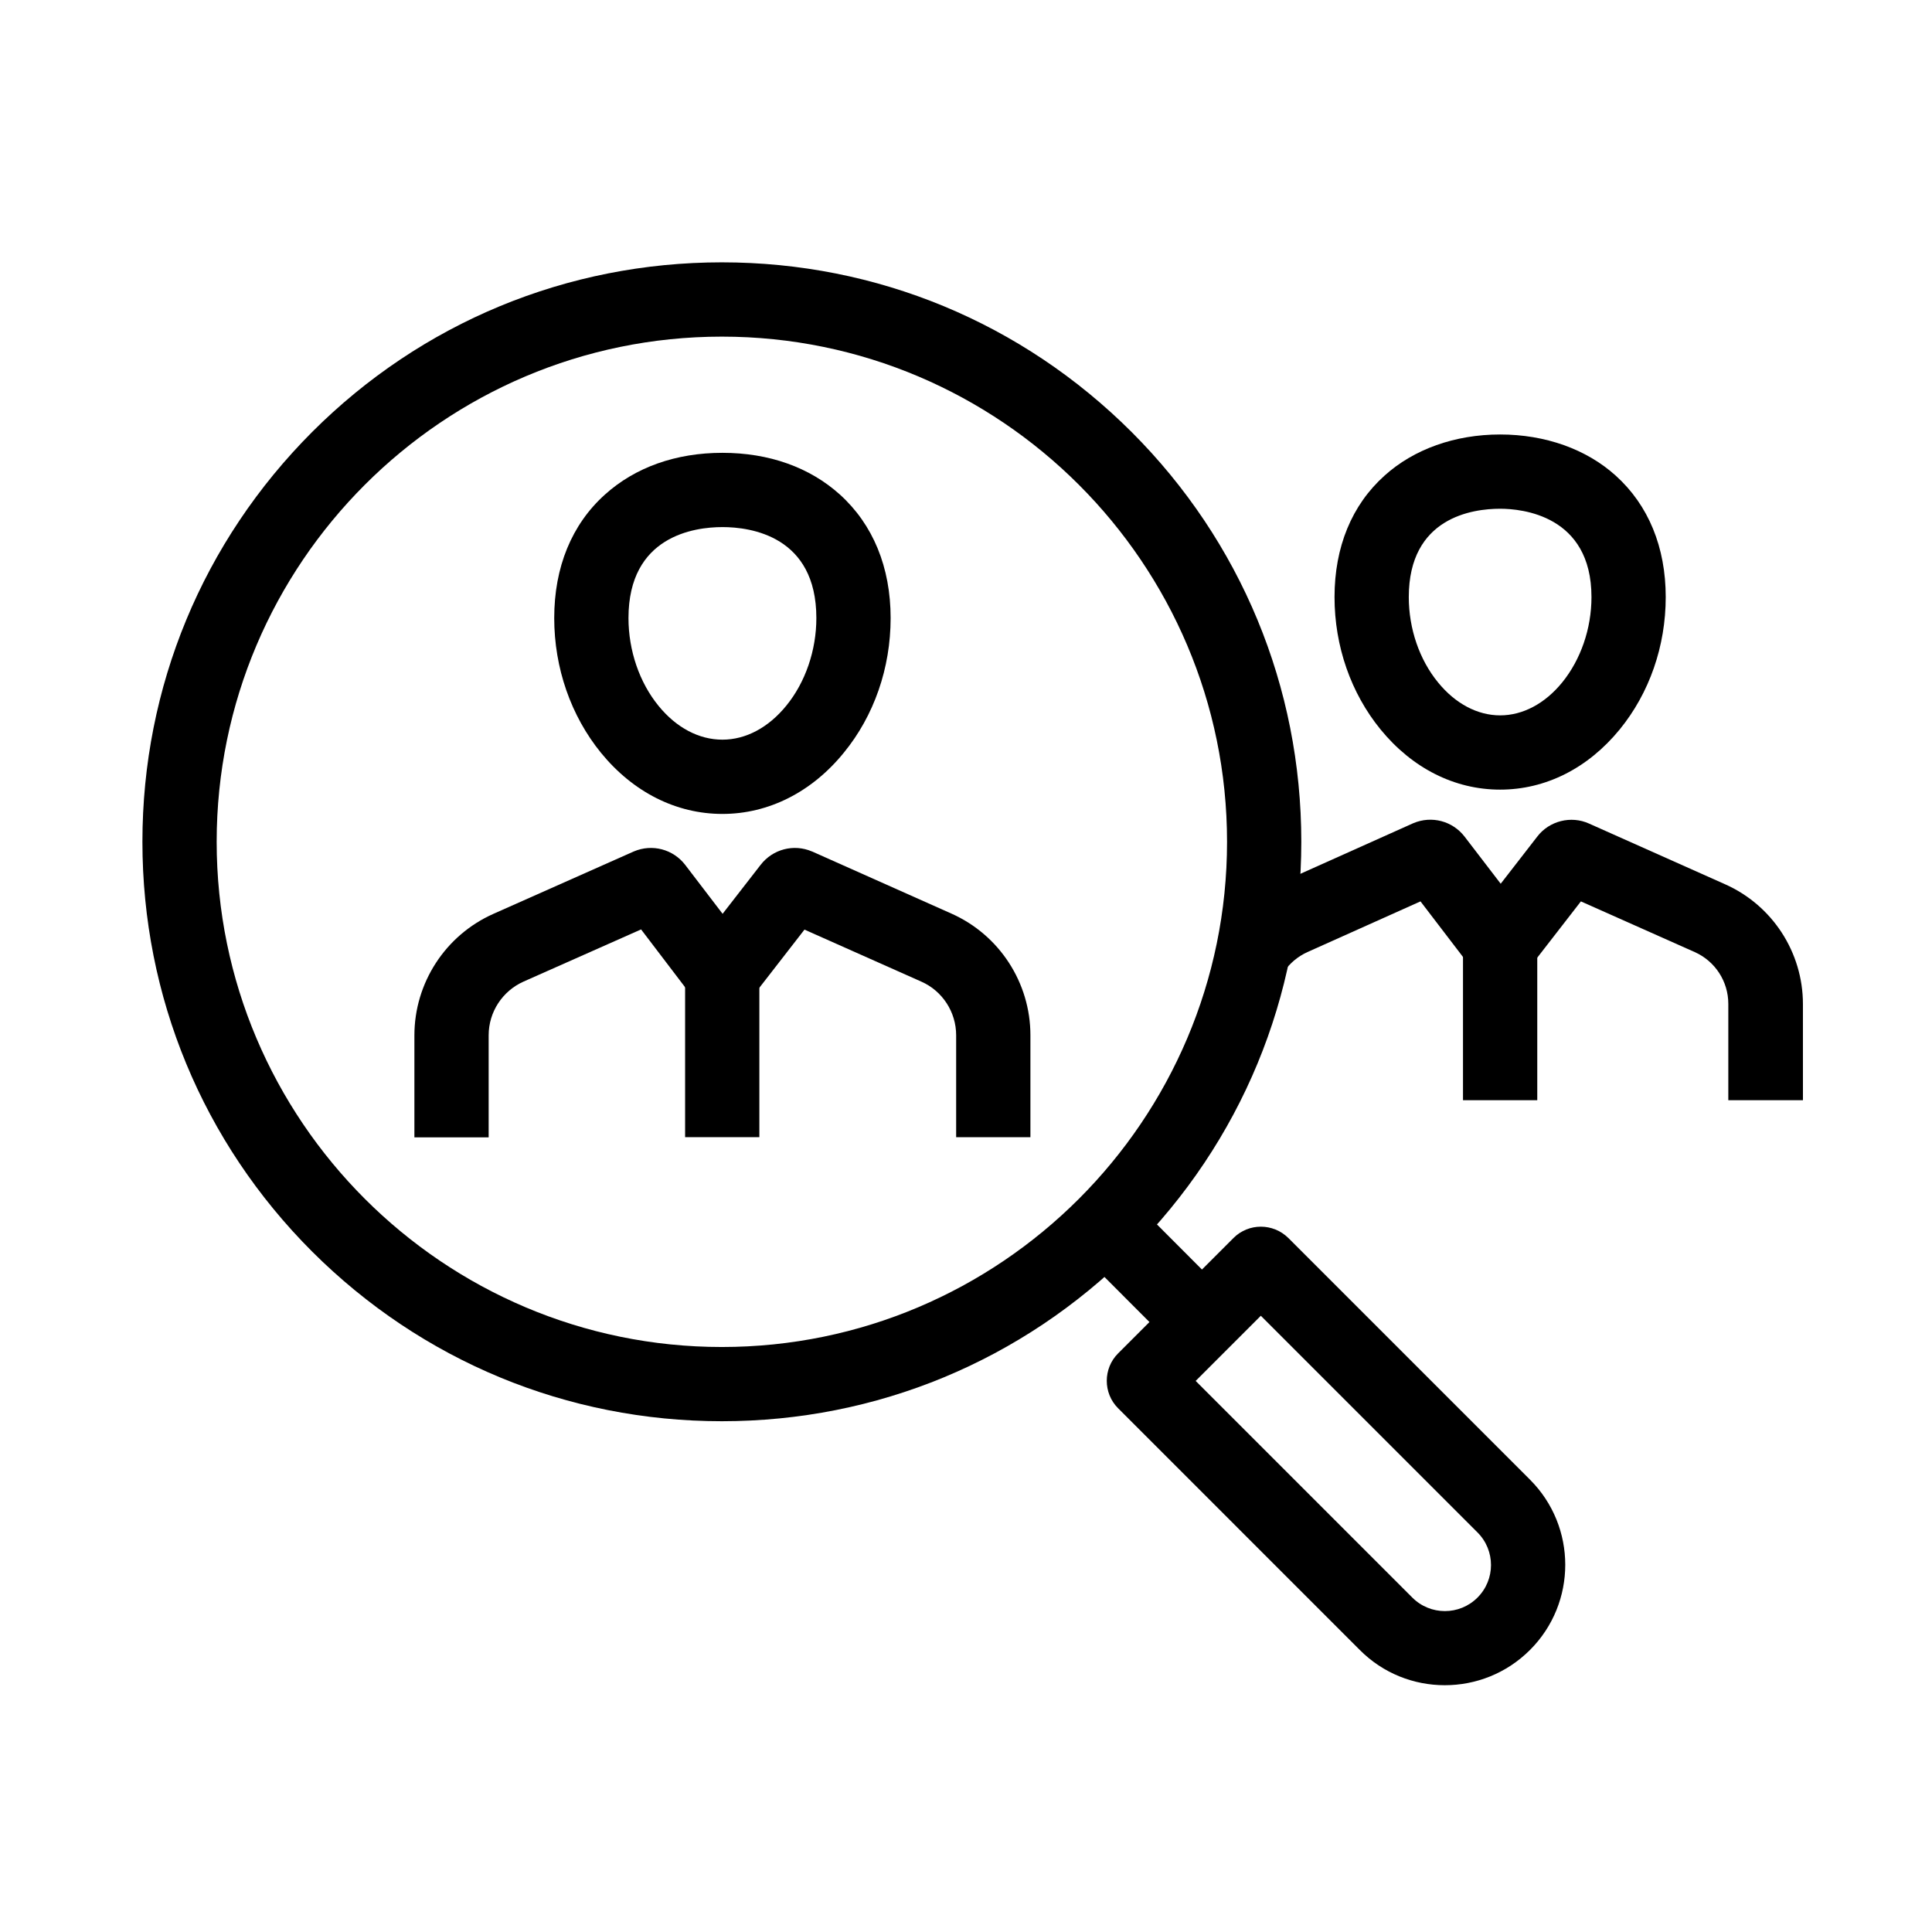 <?xml version="1.0" encoding="UTF-8"?>
<!-- Uploaded to: SVG Repo, www.svgrepo.com, Generator: SVG Repo Mixer Tools -->
<svg fill="#000000" width="800px" height="800px" version="1.1" viewBox="144 144 512 512" xmlns="http://www.w3.org/2000/svg">
 <g>
  <path d="m335.45 359.7c-12.25 0-23.664-5.758-32.176-16.188-7.969-9.789-12.398-22.484-12.398-35.719 0-13.48 4.625-24.797 13.43-32.719 8.02-7.231 18.793-11.07 31.145-11.07 12.348 0 23.125 3.836 31.145 11.07 8.758 7.922 13.43 19.238 13.43 32.719 0 13.234-4.379 25.879-12.398 35.672-8.512 10.477-19.977 16.234-32.176 16.234zm0-76.016c-7.477 0-24.895 2.363-24.895 24.109 0 8.609 2.902 17.074 7.969 23.273 4.723 5.805 10.727 8.953 16.926 8.953s12.203-3.199 16.926-9.004c5.066-6.199 7.969-14.66 7.969-23.223 0-21.746-17.418-24.109-24.895-24.109z"/>
  <path d="m273.5 445.41h-19.68v-27.012c0-13.922 8.215-26.566 20.961-32.227l37.195-16.531c4.871-2.066 10.43-0.59 13.629 3.59l9.891 12.941 10.086-12.988c3.199-4.133 8.758-5.609 13.578-3.543l0.148 0.051 36.852 16.434c12.695 5.656 20.91 18.301 20.91 32.227v27.012h-19.68v-27.012c0-6.148-3.641-11.758-9.25-14.219l-30.945-13.777-21.844 28.141-21.457-28.191-31.145 13.824c-5.609 2.508-9.25 8.07-9.25 14.219z"/>
  <path d="m325.56 402.31h19.68v43.051h-19.68z"/>
  <path d="m541.55 353.26c-12.055 0-23.273-5.656-31.684-15.941-7.871-9.645-12.203-22.09-12.203-35.078 0-13.285 4.574-24.402 13.234-32.176 7.773-7.035 18.695-10.922 30.652-10.922s22.879 3.887 30.652 10.922c8.66 7.824 13.234 18.941 13.234 32.176 0 12.988-4.328 25.438-12.203 35.078-8.41 10.285-19.629 15.941-31.684 15.941zm0-74.438c-7.281 0-24.207 2.262-24.207 23.418 0 8.363 2.805 16.582 7.773 22.633 4.574 5.609 10.43 8.707 16.434 8.707s11.855-3.102 16.434-8.707c4.922-6.051 7.773-14.27 7.773-22.633 0-21.746-18.547-23.418-24.207-23.418z"/>
  <path d="m621.7 435.57h-19.68v-25.535c0-5.953-3.492-11.316-8.906-13.727l-30.16-13.43-21.402 27.602-21.105-27.602-29.961 13.43c-2.508 1.133-4.676 2.953-6.25 5.215l-16.188-11.219c3.59-5.215 8.562-9.348 14.367-11.957l36.113-16.188c4.871-2.066 10.43-0.59 13.629 3.59l9.543 12.449 9.691-12.496c3.199-4.184 8.953-5.609 13.727-3.445l36.062 16.09c12.496 5.559 20.613 18.008 20.613 31.734l0.004 25.488z"/>
  <path d="m531.71 394.29h19.68v41.277h-19.68z"/>
  <path d="m335.3 520.64c-41.031 0-79.555-15.988-108.59-44.969-28.98-28.98-44.969-67.551-44.969-108.59 0-41.031 15.988-79.555 44.969-108.59 28.98-28.98 67.551-44.969 108.59-44.969 41.031 0 79.555 15.988 108.59 44.969 28.98 28.98 44.969 67.551 44.969 108.59 0 41.031-15.988 79.555-44.969 108.59-29.031 28.98-67.555 44.969-108.59 44.969zm0-287.43c-73.801 0-133.88 60.074-133.88 133.88 0 73.801 60.074 133.88 133.88 133.88s133.88-60.074 133.88-133.88c0-73.801-60.074-133.88-133.88-133.88z"/>
  <path d="m443.86 461.73 25.648 25.699-13.93 13.902-25.648-25.699z"/>
  <path d="m526.89 590.6c-8.168 0-16.336-3.102-22.535-9.348l-64.059-64.062c-3.984-3.984-3.984-10.527 0-14.516l30.602-30.602c3.984-3.984 10.48-3.984 14.516 0l64.059 64.059c12.449 12.449 12.449 32.668 0 45.117-6.25 6.25-14.414 9.352-22.582 9.352zm-66.027-80.641 57.418 57.418c4.773 4.773 12.496 4.773 17.27 0 4.773-4.773 4.773-12.496 0-17.27l-57.418-57.418z"/>
 </g>
</svg>